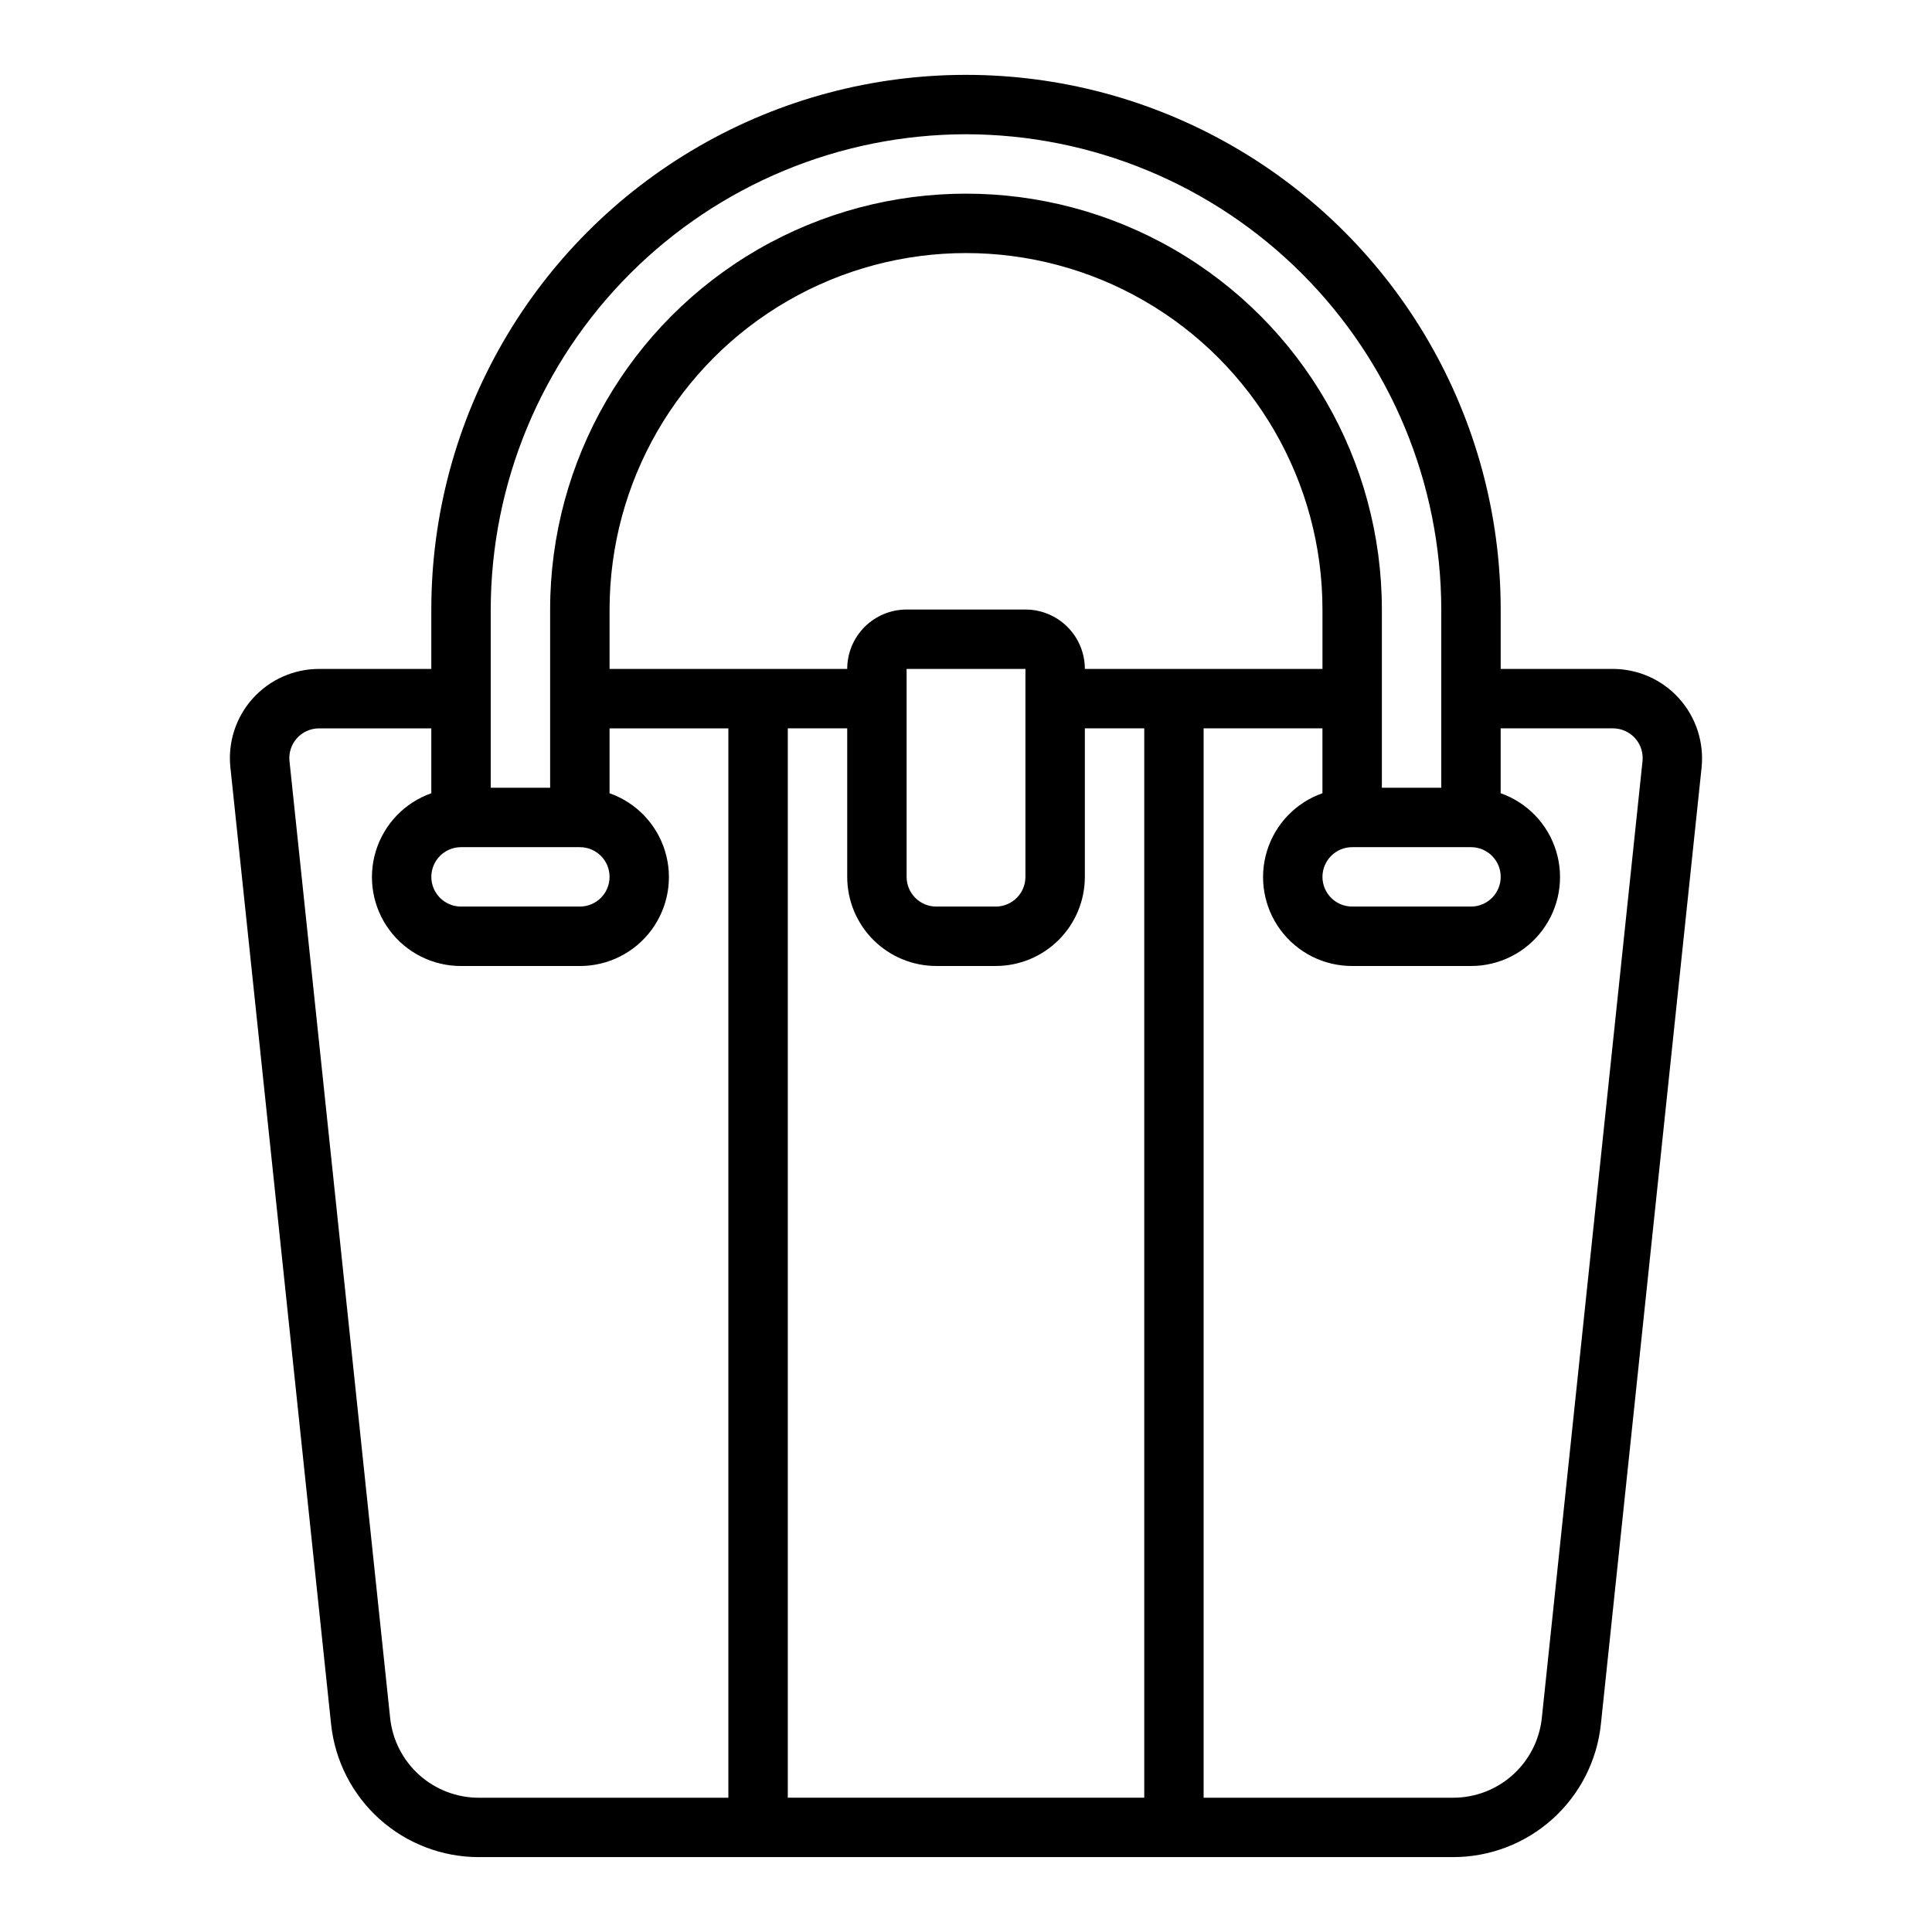<?xml version="1.0" encoding="UTF-8"?>
<!-- Uploaded to: ICON Repo, www.iconrepo.com, Generator: ICON Repo Mixer Tools -->
<svg fill="#000000" width="800px" height="800px" version="1.1" viewBox="144 144 512 512" xmlns="http://www.w3.org/2000/svg">
 <path d="m588.93 329.05c-4.465-4.941-10.812-7.766-17.473-7.777h-29.758v-15.742c0-50.625-27.008-97.402-70.848-122.71-43.844-25.309-97.855-25.309-141.7 0-43.84 25.312-70.848 72.09-70.848 122.71v15.742h-29.754c-6.695 0-13.074 2.84-17.555 7.816-4.481 4.973-6.637 11.613-5.938 18.273l26.688 253.58c1.023 9.668 5.594 18.613 12.82 25.117 7.231 6.5 16.613 10.098 26.336 10.094h258.2c9.727 0.004 19.109-3.598 26.34-10.102 7.231-6.508 11.793-15.461 12.812-25.133l26.695-253.58c0.664-6.672-1.523-13.316-6.023-18.289zm-220.41 7.969v39.359c0 6.262 2.488 12.27 6.914 16.699 4.43 4.43 10.438 6.918 16.699 6.918h15.746c6.262 0 12.27-2.488 16.699-6.918 4.43-4.43 6.918-10.438 6.918-16.699v-39.359h15.742v283.39h-94.465v-283.39zm15.742 39.359v-55.105h31.488v55.105c0 2.086-0.828 4.09-2.305 5.566-1.477 1.477-3.481 2.305-5.566 2.305h-15.746c-4.348 0-7.871-3.523-7.871-7.871zm47.23-55.105h0.004c0-4.176-1.66-8.18-4.613-11.133s-6.957-4.609-11.133-4.609h-31.488c-4.176 0-8.18 1.656-11.133 4.609s-4.609 6.957-4.609 11.133h-62.977v-15.742c0-33.75 18.004-64.934 47.23-81.809s65.238-16.875 94.465 0c29.227 16.875 47.23 48.059 47.23 81.809v15.742zm-165.31 47.234h31.488c4.348 0 7.871 3.523 7.871 7.871 0 4.348-3.523 7.871-7.871 7.871h-31.488c-4.348 0-7.875-3.523-7.875-7.871 0-4.348 3.527-7.871 7.875-7.871zm236.16 0h31.488c4.348 0 7.871 3.523 7.871 7.871 0 4.348-3.523 7.871-7.871 7.871h-31.488c-4.348 0-7.875-3.523-7.875-7.871 0-4.348 3.527-7.871 7.875-7.871zm-102.34-188.93c33.391 0.039 65.406 13.32 89.016 36.934 23.613 23.613 36.895 55.625 36.934 89.02v47.23h-15.742v-47.23c0-39.375-21.004-75.758-55.105-95.445-34.098-19.688-76.109-19.688-110.21 0-34.098 19.688-55.105 56.07-55.105 95.445v47.23h-15.742v-47.23c0.039-33.395 13.32-65.406 36.934-89.02s55.625-36.895 89.02-36.934zm-152.61 419.7-26.668-253.52c-0.246-2.227 0.469-4.449 1.961-6.113 1.492-1.668 3.625-2.617 5.863-2.617h29.754v17.191c-7.055 2.484-12.508 8.172-14.699 15.324-2.191 7.152-0.855 14.918 3.598 20.926 4.453 6.012 11.496 9.547 18.977 9.535h31.488c7.477 0.012 14.52-3.523 18.973-9.535 4.453-6.008 5.789-13.773 3.598-20.926-2.191-7.152-7.644-12.84-14.699-15.324v-17.191h31.488v283.39h-66.125c-5.84 0.008-11.473-2.152-15.812-6.055-4.34-3.902-7.082-9.273-7.695-15.082zm305.21 0c-0.613 5.809-3.356 11.18-7.695 15.082s-9.973 6.062-15.809 6.055h-66.125v-283.39h31.488v17.191h-0.004c-7.055 2.484-12.508 8.172-14.699 15.324-2.191 7.152-0.855 14.918 3.598 20.926 4.453 6.012 11.496 9.547 18.977 9.535h31.488c7.477 0.012 14.52-3.523 18.973-9.535 4.453-6.008 5.789-13.773 3.598-20.926-2.188-7.152-7.644-12.84-14.699-15.324v-17.191h29.758c2.231-0.004 4.359 0.945 5.852 2.602 1.496 1.66 2.215 3.875 1.98 6.098z"/>
</svg>